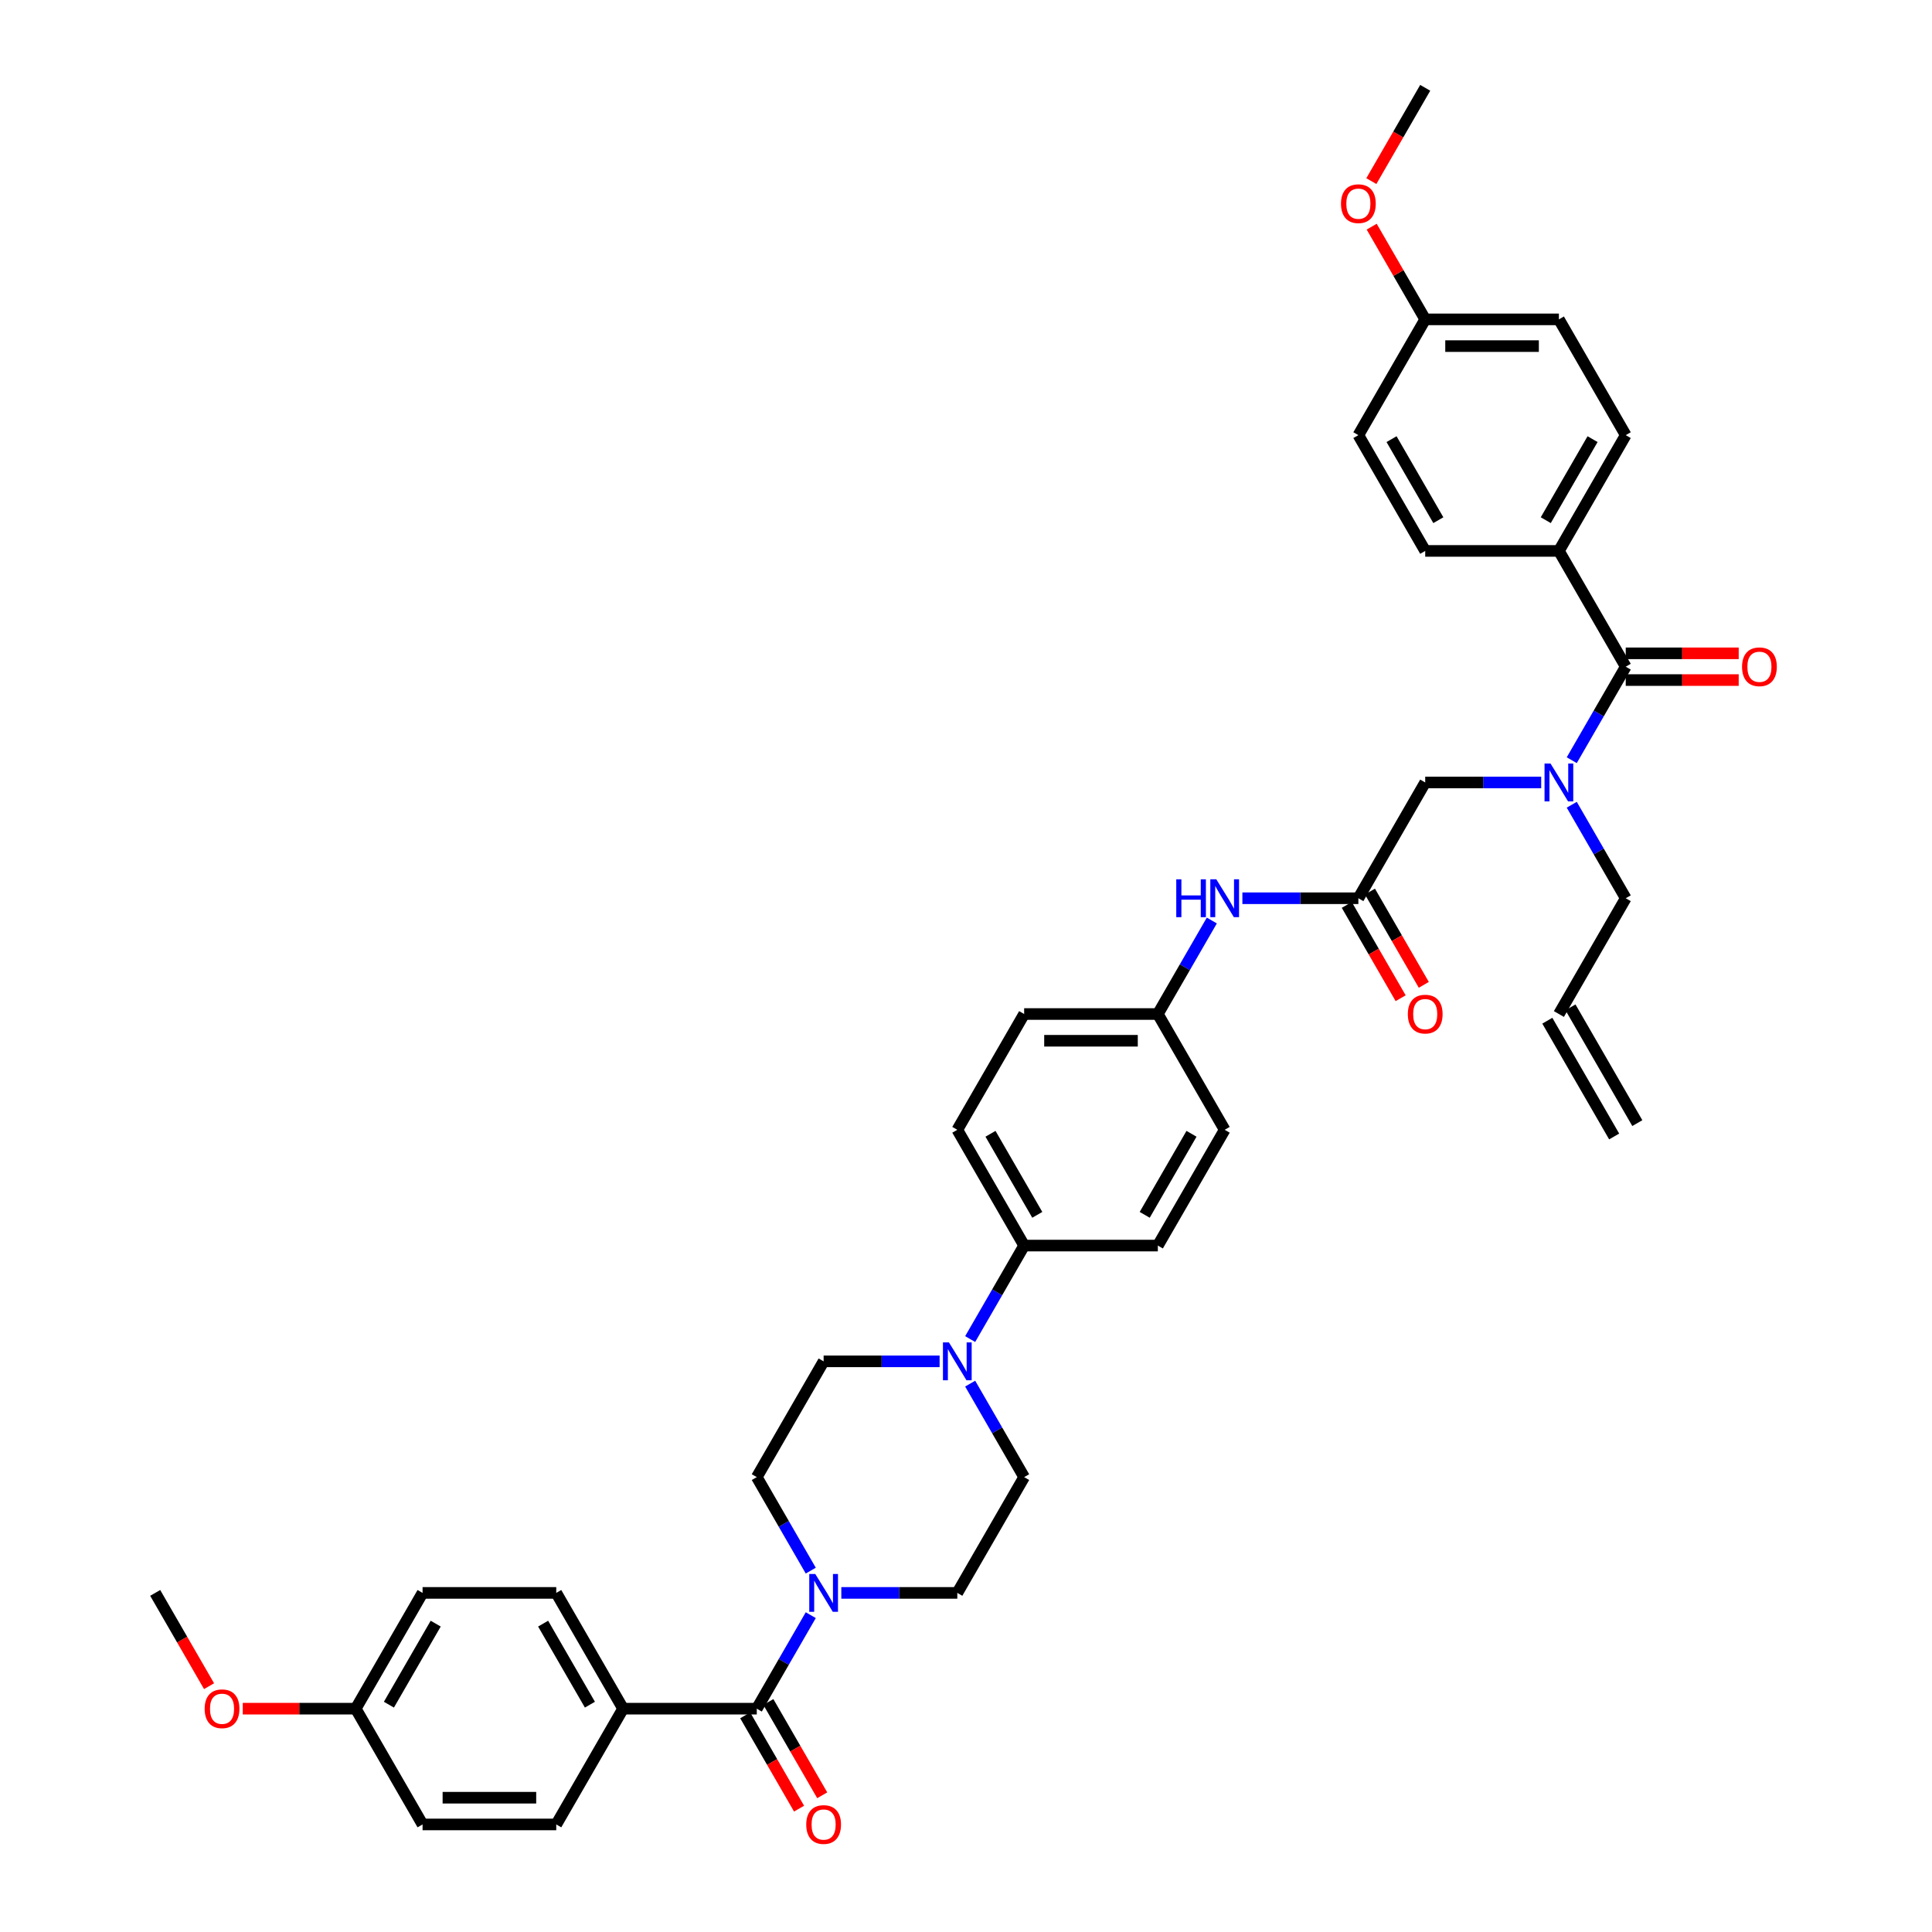 <?xml version='1.0' encoding='iso-8859-1'?>
<svg version='1.1' baseProfile='full'
              xmlns='http://www.w3.org/2000/svg'
                      xmlns:rdkit='http://www.rdkit.org/xml'
                      xmlns:xlink='http://www.w3.org/1999/xlink'
                  xml:space='preserve'
width='1000px' height='1000px' viewBox='0 0 1000 1000'>
<!-- END OF HEADER -->
<rect style='opacity:1.0;fill:#FFFFFF;stroke:none' width='1000' height='1000' x='0' y='0'> </rect>
<path class='bond-0' d='M 797.721,405.006 L 767.704,405.006' style='fill:none;fill-rule:evenodd;stroke:#0000FF;stroke-width:6px;stroke-linecap:butt;stroke-linejoin:miter;stroke-opacity:1' />
<path class='bond-0' d='M 767.704,405.006 L 737.687,405.006' style='fill:none;fill-rule:evenodd;stroke:#000000;stroke-width:6px;stroke-linecap:butt;stroke-linejoin:miter;stroke-opacity:1' />
<path class='bond-1' d='M 813.538,393.478 L 827.509,369.279' style='fill:none;fill-rule:evenodd;stroke:#0000FF;stroke-width:6px;stroke-linecap:butt;stroke-linejoin:miter;stroke-opacity:1' />
<path class='bond-1' d='M 827.509,369.279 L 841.48,345.08' style='fill:none;fill-rule:evenodd;stroke:#000000;stroke-width:6px;stroke-linecap:butt;stroke-linejoin:miter;stroke-opacity:1' />
<path class='bond-2' d='M 813.538,416.534 L 827.509,440.732' style='fill:none;fill-rule:evenodd;stroke:#0000FF;stroke-width:6px;stroke-linecap:butt;stroke-linejoin:miter;stroke-opacity:1' />
<path class='bond-2' d='M 827.509,440.732 L 841.48,464.931' style='fill:none;fill-rule:evenodd;stroke:#000000;stroke-width:6px;stroke-linecap:butt;stroke-linejoin:miter;stroke-opacity:1' />
<path class='bond-3' d='M 806.883,285.155 L 841.48,225.23' style='fill:none;fill-rule:evenodd;stroke:#000000;stroke-width:6px;stroke-linecap:butt;stroke-linejoin:miter;stroke-opacity:1' />
<path class='bond-3' d='M 800.087,269.247 L 824.306,227.299' style='fill:none;fill-rule:evenodd;stroke:#000000;stroke-width:6px;stroke-linecap:butt;stroke-linejoin:miter;stroke-opacity:1' />
<path class='bond-4' d='M 806.883,285.155 L 737.687,285.155' style='fill:none;fill-rule:evenodd;stroke:#000000;stroke-width:6px;stroke-linecap:butt;stroke-linejoin:miter;stroke-opacity:1' />
<path class='bond-5' d='M 806.883,285.155 L 841.48,345.08' style='fill:none;fill-rule:evenodd;stroke:#000000;stroke-width:6px;stroke-linecap:butt;stroke-linejoin:miter;stroke-opacity:1' />
<path class='bond-6' d='M 841.48,352 L 870.716,352' style='fill:none;fill-rule:evenodd;stroke:#000000;stroke-width:6px;stroke-linecap:butt;stroke-linejoin:miter;stroke-opacity:1' />
<path class='bond-6' d='M 870.716,352 L 899.951,352' style='fill:none;fill-rule:evenodd;stroke:#FF0000;stroke-width:6px;stroke-linecap:butt;stroke-linejoin:miter;stroke-opacity:1' />
<path class='bond-6' d='M 841.48,338.161 L 870.716,338.161' style='fill:none;fill-rule:evenodd;stroke:#000000;stroke-width:6px;stroke-linecap:butt;stroke-linejoin:miter;stroke-opacity:1' />
<path class='bond-6' d='M 870.716,338.161 L 899.951,338.161' style='fill:none;fill-rule:evenodd;stroke:#FF0000;stroke-width:6px;stroke-linecap:butt;stroke-linejoin:miter;stroke-opacity:1' />
<path class='bond-7' d='M 841.48,225.23 L 806.883,165.305' style='fill:none;fill-rule:evenodd;stroke:#000000;stroke-width:6px;stroke-linecap:butt;stroke-linejoin:miter;stroke-opacity:1' />
<path class='bond-8' d='M 737.687,285.155 L 703.089,225.23' style='fill:none;fill-rule:evenodd;stroke:#000000;stroke-width:6px;stroke-linecap:butt;stroke-linejoin:miter;stroke-opacity:1' />
<path class='bond-8' d='M 744.482,269.247 L 720.264,227.299' style='fill:none;fill-rule:evenodd;stroke:#000000;stroke-width:6px;stroke-linecap:butt;stroke-linejoin:miter;stroke-opacity:1' />
<path class='bond-9' d='M 697.097,468.391 L 711.036,492.534' style='fill:none;fill-rule:evenodd;stroke:#000000;stroke-width:6px;stroke-linecap:butt;stroke-linejoin:miter;stroke-opacity:1' />
<path class='bond-9' d='M 711.036,492.534 L 724.975,516.677' style='fill:none;fill-rule:evenodd;stroke:#FF0000;stroke-width:6px;stroke-linecap:butt;stroke-linejoin:miter;stroke-opacity:1' />
<path class='bond-9' d='M 709.082,461.471 L 723.021,485.614' style='fill:none;fill-rule:evenodd;stroke:#000000;stroke-width:6px;stroke-linecap:butt;stroke-linejoin:miter;stroke-opacity:1' />
<path class='bond-9' d='M 723.021,485.614 L 736.96,509.757' style='fill:none;fill-rule:evenodd;stroke:#FF0000;stroke-width:6px;stroke-linecap:butt;stroke-linejoin:miter;stroke-opacity:1' />
<path class='bond-10' d='M 703.089,464.931 L 737.687,405.006' style='fill:none;fill-rule:evenodd;stroke:#000000;stroke-width:6px;stroke-linecap:butt;stroke-linejoin:miter;stroke-opacity:1' />
<path class='bond-11' d='M 703.089,464.931 L 673.072,464.931' style='fill:none;fill-rule:evenodd;stroke:#000000;stroke-width:6px;stroke-linecap:butt;stroke-linejoin:miter;stroke-opacity:1' />
<path class='bond-11' d='M 673.072,464.931 L 643.055,464.931' style='fill:none;fill-rule:evenodd;stroke:#0000FF;stroke-width:6px;stroke-linecap:butt;stroke-linejoin:miter;stroke-opacity:1' />
<path class='bond-12' d='M 627.238,476.459 L 613.267,500.657' style='fill:none;fill-rule:evenodd;stroke:#0000FF;stroke-width:6px;stroke-linecap:butt;stroke-linejoin:miter;stroke-opacity:1' />
<path class='bond-12' d='M 613.267,500.657 L 599.296,524.856' style='fill:none;fill-rule:evenodd;stroke:#000000;stroke-width:6px;stroke-linecap:butt;stroke-linejoin:miter;stroke-opacity:1' />
<path class='bond-13' d='M 435.468,824.482 L 465.485,824.482' style='fill:none;fill-rule:evenodd;stroke:#0000FF;stroke-width:6px;stroke-linecap:butt;stroke-linejoin:miter;stroke-opacity:1' />
<path class='bond-13' d='M 465.485,824.482 L 495.502,824.482' style='fill:none;fill-rule:evenodd;stroke:#000000;stroke-width:6px;stroke-linecap:butt;stroke-linejoin:miter;stroke-opacity:1' />
<path class='bond-14' d='M 419.651,836.01 L 405.68,860.208' style='fill:none;fill-rule:evenodd;stroke:#0000FF;stroke-width:6px;stroke-linecap:butt;stroke-linejoin:miter;stroke-opacity:1' />
<path class='bond-14' d='M 405.68,860.208 L 391.709,884.407' style='fill:none;fill-rule:evenodd;stroke:#000000;stroke-width:6px;stroke-linecap:butt;stroke-linejoin:miter;stroke-opacity:1' />
<path class='bond-15' d='M 419.651,812.954 L 405.68,788.755' style='fill:none;fill-rule:evenodd;stroke:#0000FF;stroke-width:6px;stroke-linecap:butt;stroke-linejoin:miter;stroke-opacity:1' />
<path class='bond-15' d='M 405.68,788.755 L 391.709,764.557' style='fill:none;fill-rule:evenodd;stroke:#000000;stroke-width:6px;stroke-linecap:butt;stroke-linejoin:miter;stroke-opacity:1' />
<path class='bond-16' d='M 322.513,884.407 L 287.915,824.482' style='fill:none;fill-rule:evenodd;stroke:#000000;stroke-width:6px;stroke-linecap:butt;stroke-linejoin:miter;stroke-opacity:1' />
<path class='bond-16' d='M 305.338,882.338 L 281.12,840.39' style='fill:none;fill-rule:evenodd;stroke:#000000;stroke-width:6px;stroke-linecap:butt;stroke-linejoin:miter;stroke-opacity:1' />
<path class='bond-17' d='M 322.513,884.407 L 287.915,944.332' style='fill:none;fill-rule:evenodd;stroke:#000000;stroke-width:6px;stroke-linecap:butt;stroke-linejoin:miter;stroke-opacity:1' />
<path class='bond-18' d='M 322.513,884.407 L 391.709,884.407' style='fill:none;fill-rule:evenodd;stroke:#000000;stroke-width:6px;stroke-linecap:butt;stroke-linejoin:miter;stroke-opacity:1' />
<path class='bond-19' d='M 385.716,887.867 L 399.655,912.01' style='fill:none;fill-rule:evenodd;stroke:#000000;stroke-width:6px;stroke-linecap:butt;stroke-linejoin:miter;stroke-opacity:1' />
<path class='bond-19' d='M 399.655,912.01 L 413.595,936.153' style='fill:none;fill-rule:evenodd;stroke:#FF0000;stroke-width:6px;stroke-linecap:butt;stroke-linejoin:miter;stroke-opacity:1' />
<path class='bond-19' d='M 397.701,880.947 L 411.64,905.09' style='fill:none;fill-rule:evenodd;stroke:#000000;stroke-width:6px;stroke-linecap:butt;stroke-linejoin:miter;stroke-opacity:1' />
<path class='bond-19' d='M 411.64,905.09 L 425.58,929.234' style='fill:none;fill-rule:evenodd;stroke:#FF0000;stroke-width:6px;stroke-linecap:butt;stroke-linejoin:miter;stroke-opacity:1' />
<path class='bond-20' d='M 287.915,824.482 L 218.72,824.482' style='fill:none;fill-rule:evenodd;stroke:#000000;stroke-width:6px;stroke-linecap:butt;stroke-linejoin:miter;stroke-opacity:1' />
<path class='bond-21' d='M 287.915,944.332 L 218.72,944.332' style='fill:none;fill-rule:evenodd;stroke:#000000;stroke-width:6px;stroke-linecap:butt;stroke-linejoin:miter;stroke-opacity:1' />
<path class='bond-21' d='M 277.536,930.493 L 229.099,930.493' style='fill:none;fill-rule:evenodd;stroke:#000000;stroke-width:6px;stroke-linecap:butt;stroke-linejoin:miter;stroke-opacity:1' />
<path class='bond-22' d='M 502.158,693.103 L 516.129,668.905' style='fill:none;fill-rule:evenodd;stroke:#0000FF;stroke-width:6px;stroke-linecap:butt;stroke-linejoin:miter;stroke-opacity:1' />
<path class='bond-22' d='M 516.129,668.905 L 530.1,644.706' style='fill:none;fill-rule:evenodd;stroke:#000000;stroke-width:6px;stroke-linecap:butt;stroke-linejoin:miter;stroke-opacity:1' />
<path class='bond-23' d='M 486.341,704.631 L 456.324,704.631' style='fill:none;fill-rule:evenodd;stroke:#0000FF;stroke-width:6px;stroke-linecap:butt;stroke-linejoin:miter;stroke-opacity:1' />
<path class='bond-23' d='M 456.324,704.631 L 426.307,704.631' style='fill:none;fill-rule:evenodd;stroke:#000000;stroke-width:6px;stroke-linecap:butt;stroke-linejoin:miter;stroke-opacity:1' />
<path class='bond-24' d='M 502.158,716.159 L 516.129,740.358' style='fill:none;fill-rule:evenodd;stroke:#0000FF;stroke-width:6px;stroke-linecap:butt;stroke-linejoin:miter;stroke-opacity:1' />
<path class='bond-24' d='M 516.129,740.358 L 530.1,764.557' style='fill:none;fill-rule:evenodd;stroke:#000000;stroke-width:6px;stroke-linecap:butt;stroke-linejoin:miter;stroke-opacity:1' />
<path class='bond-25' d='M 599.296,524.856 L 530.1,524.856' style='fill:none;fill-rule:evenodd;stroke:#000000;stroke-width:6px;stroke-linecap:butt;stroke-linejoin:miter;stroke-opacity:1' />
<path class='bond-25' d='M 588.916,538.695 L 540.479,538.695' style='fill:none;fill-rule:evenodd;stroke:#000000;stroke-width:6px;stroke-linecap:butt;stroke-linejoin:miter;stroke-opacity:1' />
<path class='bond-26' d='M 599.296,524.856 L 633.894,584.781' style='fill:none;fill-rule:evenodd;stroke:#000000;stroke-width:6px;stroke-linecap:butt;stroke-linejoin:miter;stroke-opacity:1' />
<path class='bond-27' d='M 530.1,644.706 L 599.296,644.706' style='fill:none;fill-rule:evenodd;stroke:#000000;stroke-width:6px;stroke-linecap:butt;stroke-linejoin:miter;stroke-opacity:1' />
<path class='bond-28' d='M 530.1,644.706 L 495.502,584.781' style='fill:none;fill-rule:evenodd;stroke:#000000;stroke-width:6px;stroke-linecap:butt;stroke-linejoin:miter;stroke-opacity:1' />
<path class='bond-28' d='M 536.895,628.798 L 512.677,586.85' style='fill:none;fill-rule:evenodd;stroke:#000000;stroke-width:6px;stroke-linecap:butt;stroke-linejoin:miter;stroke-opacity:1' />
<path class='bond-29' d='M 530.1,524.856 L 495.502,584.781' style='fill:none;fill-rule:evenodd;stroke:#000000;stroke-width:6px;stroke-linecap:butt;stroke-linejoin:miter;stroke-opacity:1' />
<path class='bond-30' d='M 633.894,584.781 L 599.296,644.706' style='fill:none;fill-rule:evenodd;stroke:#000000;stroke-width:6px;stroke-linecap:butt;stroke-linejoin:miter;stroke-opacity:1' />
<path class='bond-30' d='M 616.719,586.85 L 592.5,628.798' style='fill:none;fill-rule:evenodd;stroke:#000000;stroke-width:6px;stroke-linecap:butt;stroke-linejoin:miter;stroke-opacity:1' />
<path class='bond-31' d='M 426.307,704.631 L 391.709,764.557' style='fill:none;fill-rule:evenodd;stroke:#000000;stroke-width:6px;stroke-linecap:butt;stroke-linejoin:miter;stroke-opacity:1' />
<path class='bond-32' d='M 530.1,764.557 L 495.502,824.482' style='fill:none;fill-rule:evenodd;stroke:#000000;stroke-width:6px;stroke-linecap:butt;stroke-linejoin:miter;stroke-opacity:1' />
<path class='bond-33' d='M 184.122,884.407 L 218.72,944.332' style='fill:none;fill-rule:evenodd;stroke:#000000;stroke-width:6px;stroke-linecap:butt;stroke-linejoin:miter;stroke-opacity:1' />
<path class='bond-34' d='M 184.122,884.407 L 154.887,884.407' style='fill:none;fill-rule:evenodd;stroke:#000000;stroke-width:6px;stroke-linecap:butt;stroke-linejoin:miter;stroke-opacity:1' />
<path class='bond-34' d='M 154.887,884.407 L 125.652,884.407' style='fill:none;fill-rule:evenodd;stroke:#FF0000;stroke-width:6px;stroke-linecap:butt;stroke-linejoin:miter;stroke-opacity:1' />
<path class='bond-35' d='M 184.122,884.407 L 218.72,824.482' style='fill:none;fill-rule:evenodd;stroke:#000000;stroke-width:6px;stroke-linecap:butt;stroke-linejoin:miter;stroke-opacity:1' />
<path class='bond-35' d='M 201.297,882.338 L 225.515,840.39' style='fill:none;fill-rule:evenodd;stroke:#000000;stroke-width:6px;stroke-linecap:butt;stroke-linejoin:miter;stroke-opacity:1' />
<path class='bond-36' d='M 108.207,872.768 L 94.268,848.625' style='fill:none;fill-rule:evenodd;stroke:#FF0000;stroke-width:6px;stroke-linecap:butt;stroke-linejoin:miter;stroke-opacity:1' />
<path class='bond-36' d='M 94.268,848.625 L 80.329,824.482' style='fill:none;fill-rule:evenodd;stroke:#000000;stroke-width:6px;stroke-linecap:butt;stroke-linejoin:miter;stroke-opacity:1' />
<path class='bond-37' d='M 841.48,464.931 L 806.883,524.856' style='fill:none;fill-rule:evenodd;stroke:#000000;stroke-width:6px;stroke-linecap:butt;stroke-linejoin:miter;stroke-opacity:1' />
<path class='bond-38' d='M 800.89,528.316 L 835.488,588.241' style='fill:none;fill-rule:evenodd;stroke:#000000;stroke-width:6px;stroke-linecap:butt;stroke-linejoin:miter;stroke-opacity:1' />
<path class='bond-38' d='M 812.875,521.396 L 847.473,581.321' style='fill:none;fill-rule:evenodd;stroke:#000000;stroke-width:6px;stroke-linecap:butt;stroke-linejoin:miter;stroke-opacity:1' />
<path class='bond-39' d='M 737.687,165.305 L 703.089,225.23' style='fill:none;fill-rule:evenodd;stroke:#000000;stroke-width:6px;stroke-linecap:butt;stroke-linejoin:miter;stroke-opacity:1' />
<path class='bond-40' d='M 737.687,165.305 L 723.836,141.314' style='fill:none;fill-rule:evenodd;stroke:#000000;stroke-width:6px;stroke-linecap:butt;stroke-linejoin:miter;stroke-opacity:1' />
<path class='bond-40' d='M 723.836,141.314 L 709.985,117.323' style='fill:none;fill-rule:evenodd;stroke:#FF0000;stroke-width:6px;stroke-linecap:butt;stroke-linejoin:miter;stroke-opacity:1' />
<path class='bond-41' d='M 737.687,165.305 L 806.883,165.305' style='fill:none;fill-rule:evenodd;stroke:#000000;stroke-width:6px;stroke-linecap:butt;stroke-linejoin:miter;stroke-opacity:1' />
<path class='bond-41' d='M 748.066,179.144 L 796.503,179.144' style='fill:none;fill-rule:evenodd;stroke:#000000;stroke-width:6px;stroke-linecap:butt;stroke-linejoin:miter;stroke-opacity:1' />
<path class='bond-42' d='M 709.809,93.741 L 723.748,69.598' style='fill:none;fill-rule:evenodd;stroke:#FF0000;stroke-width:6px;stroke-linecap:butt;stroke-linejoin:miter;stroke-opacity:1' />
<path class='bond-42' d='M 723.748,69.598 L 737.687,45.455' style='fill:none;fill-rule:evenodd;stroke:#000000;stroke-width:6px;stroke-linecap:butt;stroke-linejoin:miter;stroke-opacity:1' />
<path  class='atom-0' d='M 802.551 395.207
L 808.972 405.587
Q 809.609 406.611, 810.633 408.465
Q 811.657 410.32, 811.712 410.431
L 811.712 395.207
L 814.314 395.207
L 814.314 414.804
L 811.629 414.804
L 804.738 403.456
Q 803.935 402.127, 803.077 400.605
Q 802.247 399.082, 801.997 398.612
L 801.997 414.804
L 799.451 414.804
L 799.451 395.207
L 802.551 395.207
' fill='#0000FF'/>
<path  class='atom-3' d='M 901.681 345.136
Q 901.681 340.43, 904.006 337.801
Q 906.331 335.172, 910.676 335.172
Q 915.022 335.172, 917.347 337.801
Q 919.672 340.43, 919.672 345.136
Q 919.672 349.896, 917.319 352.609
Q 914.966 355.294, 910.676 355.294
Q 906.358 355.294, 904.006 352.609
Q 901.681 349.924, 901.681 345.136
M 910.676 353.079
Q 913.665 353.079, 915.271 351.087
Q 916.904 349.066, 916.904 345.136
Q 916.904 341.289, 915.271 339.351
Q 913.665 337.386, 910.676 337.386
Q 907.687 337.386, 906.054 339.323
Q 904.448 341.261, 904.448 345.136
Q 904.448 349.094, 906.054 351.087
Q 907.687 353.079, 910.676 353.079
' fill='#FF0000'/>
<path  class='atom-7' d='M 728.692 524.911
Q 728.692 520.206, 731.017 517.577
Q 733.342 514.947, 737.687 514.947
Q 742.032 514.947, 744.357 517.577
Q 746.682 520.206, 746.682 524.911
Q 746.682 529.672, 744.33 532.384
Q 741.977 535.069, 737.687 535.069
Q 733.369 535.069, 731.017 532.384
Q 728.692 529.7, 728.692 524.911
M 737.687 532.855
Q 740.676 532.855, 742.282 530.862
Q 743.915 528.842, 743.915 524.911
Q 743.915 521.064, 742.282 519.127
Q 740.676 517.161, 737.687 517.161
Q 734.698 517.161, 733.065 519.099
Q 731.459 521.036, 731.459 524.911
Q 731.459 528.869, 733.065 530.862
Q 734.698 532.855, 737.687 532.855
' fill='#FF0000'/>
<path  class='atom-9' d='M 608.831 455.133
L 611.488 455.133
L 611.488 463.464
L 621.508 463.464
L 621.508 455.133
L 624.165 455.133
L 624.165 474.729
L 621.508 474.729
L 621.508 465.678
L 611.488 465.678
L 611.488 474.729
L 608.831 474.729
L 608.831 455.133
' fill='#0000FF'/>
<path  class='atom-9' d='M 629.562 455.133
L 635.983 465.512
Q 636.62 466.536, 637.644 468.391
Q 638.668 470.245, 638.723 470.356
L 638.723 455.133
L 641.325 455.133
L 641.325 474.729
L 638.64 474.729
L 631.748 463.381
Q 630.946 462.052, 630.088 460.53
Q 629.257 459.008, 629.008 458.537
L 629.008 474.729
L 626.462 474.729
L 626.462 455.133
L 629.562 455.133
' fill='#0000FF'/>
<path  class='atom-10' d='M 421.975 814.684
L 428.396 825.063
Q 429.033 826.087, 430.057 827.942
Q 431.081 829.796, 431.137 829.907
L 431.137 814.684
L 433.738 814.684
L 433.738 834.28
L 431.053 834.28
L 424.162 822.932
Q 423.359 821.603, 422.501 820.081
Q 421.671 818.559, 421.421 818.088
L 421.421 834.28
L 418.875 834.28
L 418.875 814.684
L 421.975 814.684
' fill='#0000FF'/>
<path  class='atom-13' d='M 417.311 944.388
Q 417.311 939.682, 419.636 937.053
Q 421.961 934.423, 426.307 934.423
Q 430.652 934.423, 432.977 937.053
Q 435.302 939.682, 435.302 944.388
Q 435.302 949.148, 432.949 951.861
Q 430.597 954.545, 426.307 954.545
Q 421.989 954.545, 419.636 951.861
Q 417.311 949.176, 417.311 944.388
M 426.307 952.331
Q 429.296 952.331, 430.901 950.338
Q 432.534 948.318, 432.534 944.388
Q 432.534 940.54, 430.901 938.603
Q 429.296 936.638, 426.307 936.638
Q 423.317 936.638, 421.684 938.575
Q 420.079 940.513, 420.079 944.388
Q 420.079 948.346, 421.684 950.338
Q 423.317 952.331, 426.307 952.331
' fill='#FF0000'/>
<path  class='atom-16' d='M 491.171 694.833
L 497.592 705.213
Q 498.229 706.237, 499.253 708.091
Q 500.277 709.946, 500.332 710.056
L 500.332 694.833
L 502.934 694.833
L 502.934 714.43
L 500.249 714.43
L 493.357 703.081
Q 492.555 701.753, 491.697 700.231
Q 490.866 698.708, 490.617 698.238
L 490.617 714.43
L 488.071 714.43
L 488.071 694.833
L 491.171 694.833
' fill='#0000FF'/>
<path  class='atom-30' d='M 105.931 884.462
Q 105.931 879.757, 108.256 877.128
Q 110.581 874.498, 114.926 874.498
Q 119.272 874.498, 121.597 877.128
Q 123.922 879.757, 123.922 884.462
Q 123.922 889.223, 121.569 891.935
Q 119.216 894.62, 114.926 894.62
Q 110.608 894.62, 108.256 891.935
Q 105.931 889.251, 105.931 884.462
M 114.926 892.406
Q 117.916 892.406, 119.521 890.413
Q 121.154 888.393, 121.154 884.462
Q 121.154 880.615, 119.521 878.678
Q 117.916 876.712, 114.926 876.712
Q 111.937 876.712, 110.304 878.65
Q 108.699 880.587, 108.699 884.462
Q 108.699 888.42, 110.304 890.413
Q 111.937 892.406, 114.926 892.406
' fill='#FF0000'/>
<path  class='atom-38' d='M 694.094 105.435
Q 694.094 100.73, 696.419 98.1
Q 698.744 95.471, 703.089 95.471
Q 707.435 95.471, 709.76 98.1
Q 712.085 100.73, 712.085 105.435
Q 712.085 110.196, 709.732 112.908
Q 707.379 115.593, 703.089 115.593
Q 698.771 115.593, 696.419 112.908
Q 694.094 110.223, 694.094 105.435
M 703.089 113.379
Q 706.078 113.379, 707.684 111.386
Q 709.317 109.365, 709.317 105.435
Q 709.317 101.588, 707.684 99.65
Q 706.078 97.685, 703.089 97.685
Q 700.1 97.685, 698.467 99.623
Q 696.862 101.56, 696.862 105.435
Q 696.862 109.393, 698.467 111.386
Q 700.1 113.379, 703.089 113.379
' fill='#FF0000'/>
</svg>
